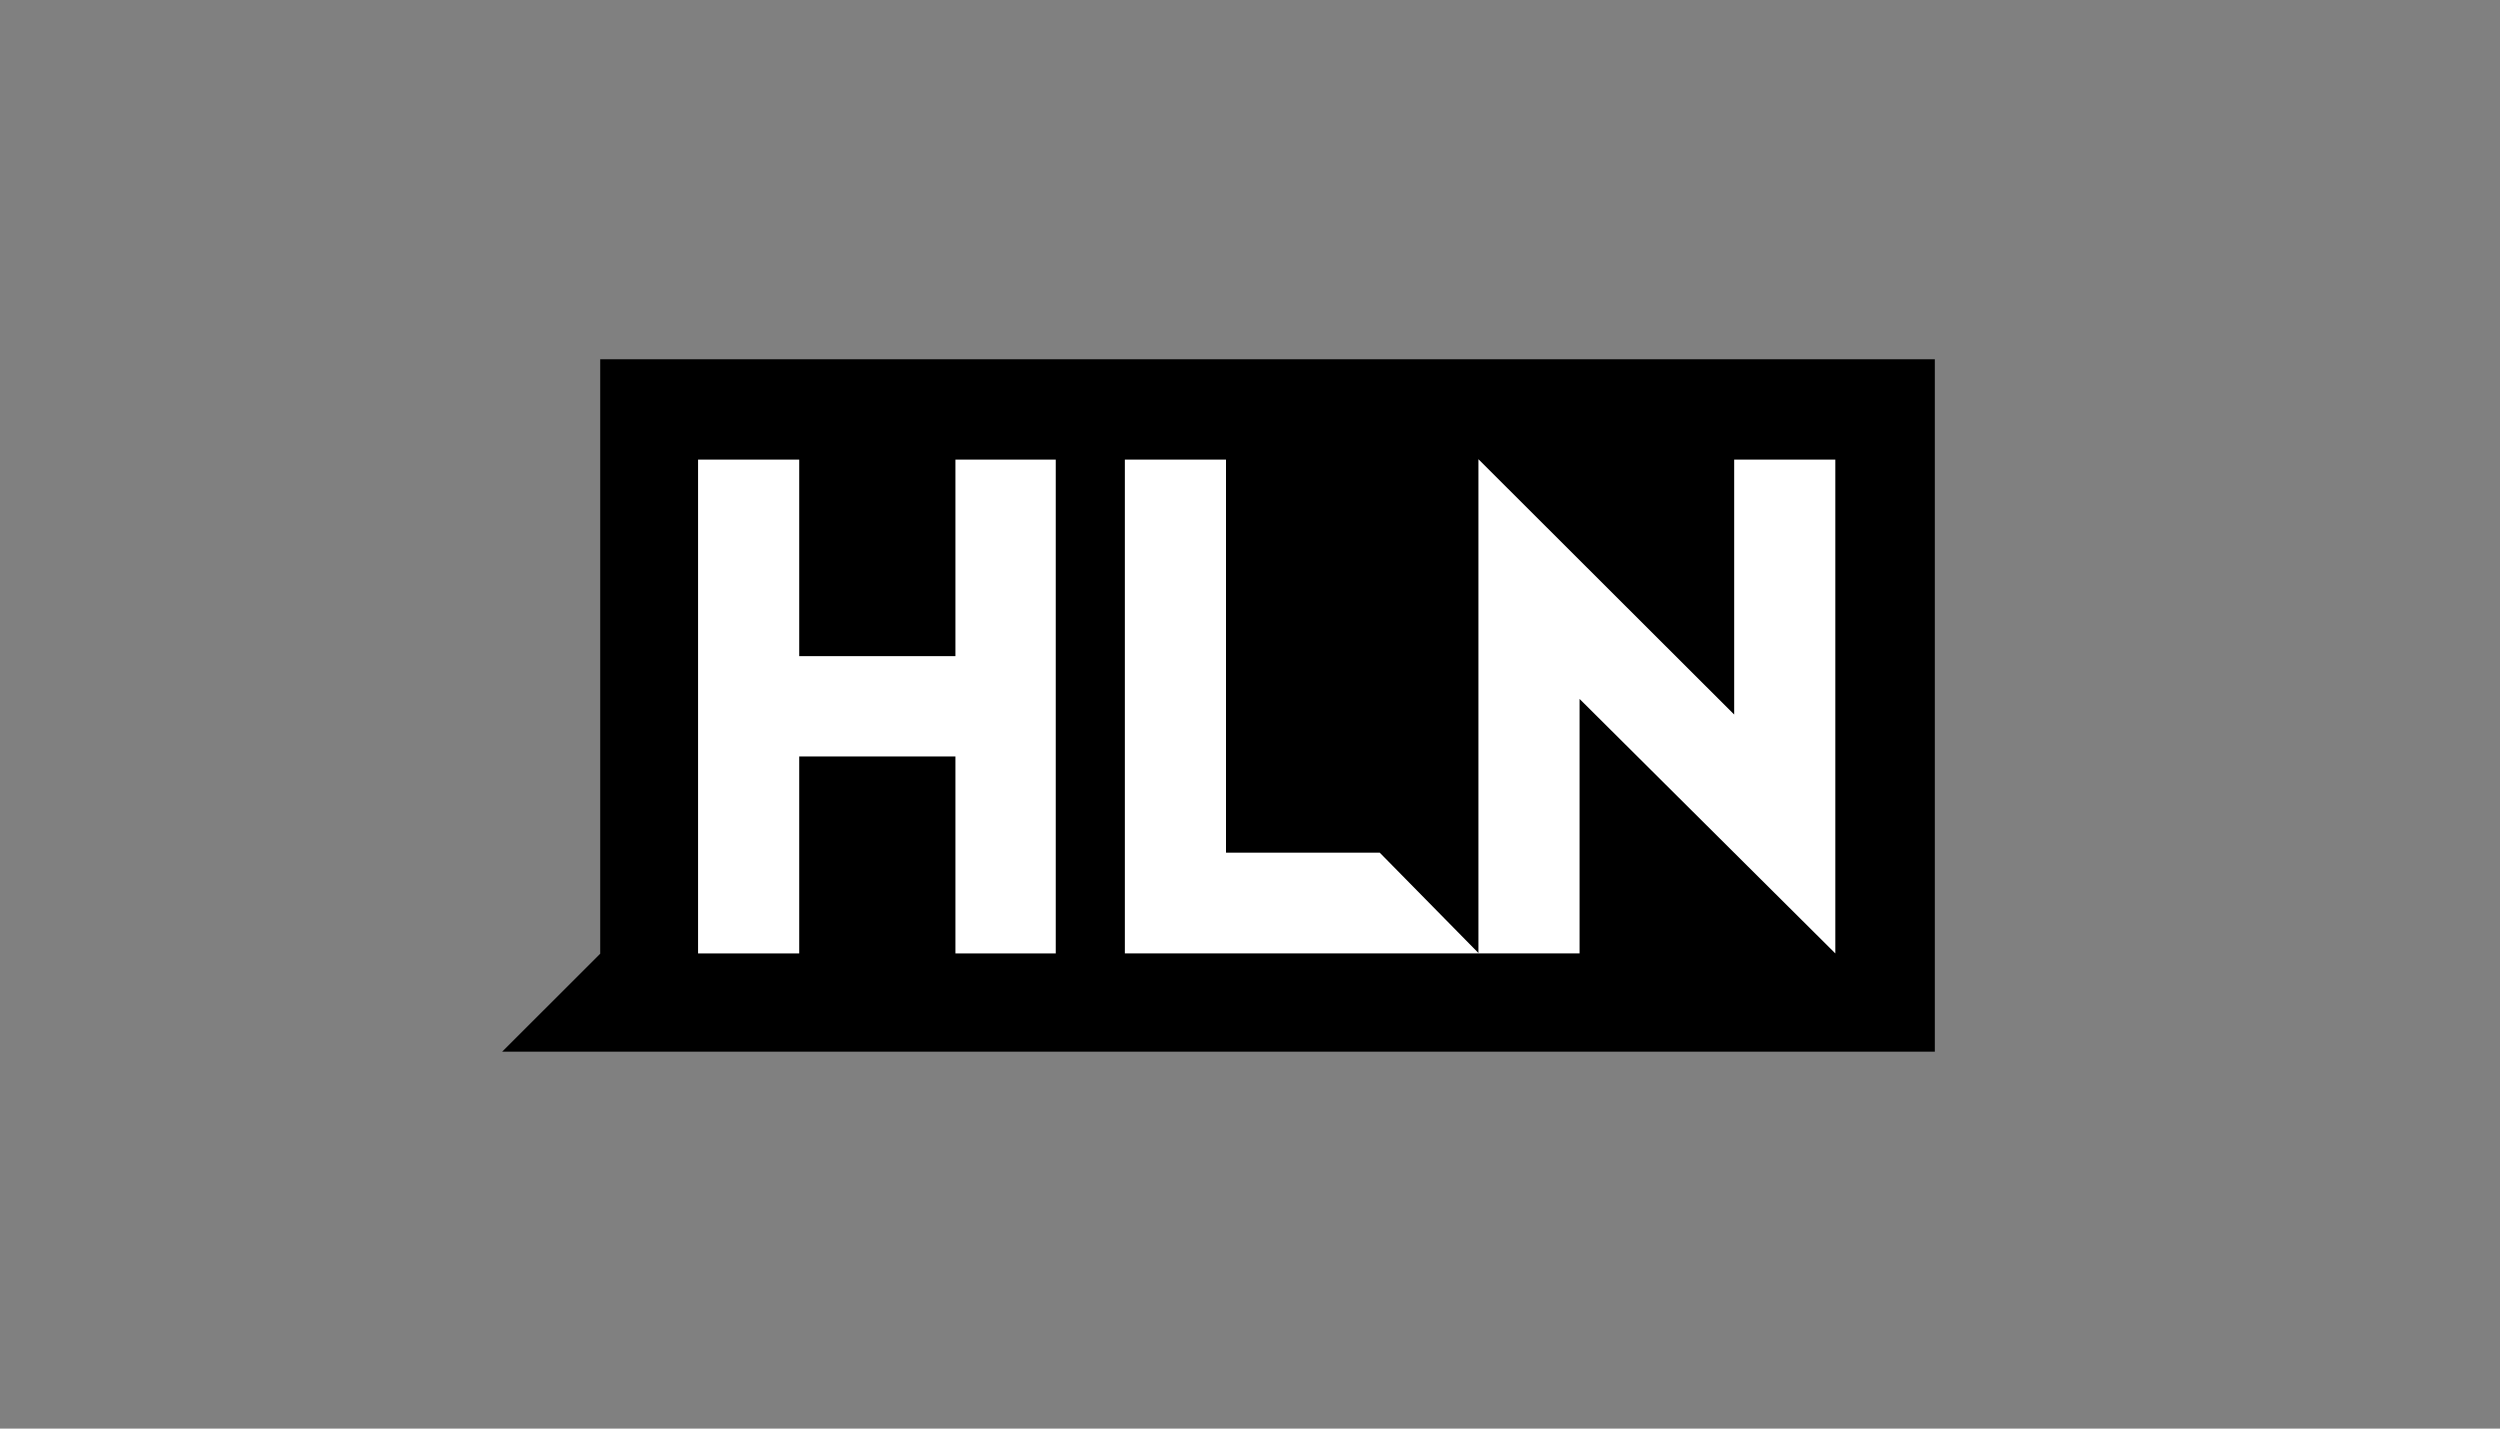 <?xml version="1.0" encoding="UTF-8"?>
<svg width="70px" height="40px" viewBox="0 0 70 40" version="1.1" xmlns="http://www.w3.org/2000/svg" xmlns:xlink="http://www.w3.org/1999/xlink">
    <rect x="0" y="0" width="70" height="40" fill="#808080" stroke="none"/>
    <!-- Generator: Sketch 43.1 (39012) - http://www.bohemiancoding.com/sketch -->
    <title>hln-network-logo</title>
    <desc>Created with Sketch.</desc>
    <defs></defs>
    <g id="Page-1" stroke="none" stroke-width="1" fill="none" fill-rule="evenodd">
        <g id="hln-network-logo" fill-rule="nonzero">
            <g id="HLN_2015" transform="translate(14, 10)">
                <polygon id="path3002" fill="#000000" points="2.806 0.06 40.175 0.06 40.175 19.447 0.06 19.447 2.806 16.704"></polygon>
                <polygon id="path2998" fill="#FFFFFF" points="5.546 16.696 5.546 2.869 8.378 2.869 8.378 8.372 12.752 8.372 12.752 2.869 15.561 2.869 15.561 16.696 12.752 16.696 12.752 11.181 8.378 11.181 8.378 16.696"></polygon>
                <polygon id="path3000" fill="#FFFFFF" points="17.496 16.696 17.496 2.869 20.328 2.869 20.328 13.875 24.633 13.875 27.396 16.684 27.396 2.858 34.557 10.007 34.557 2.869 37.389 2.869 37.389 16.696 30.228 9.57 30.228 16.696"></polygon>
            </g>
        </g>
    </g>
</svg>